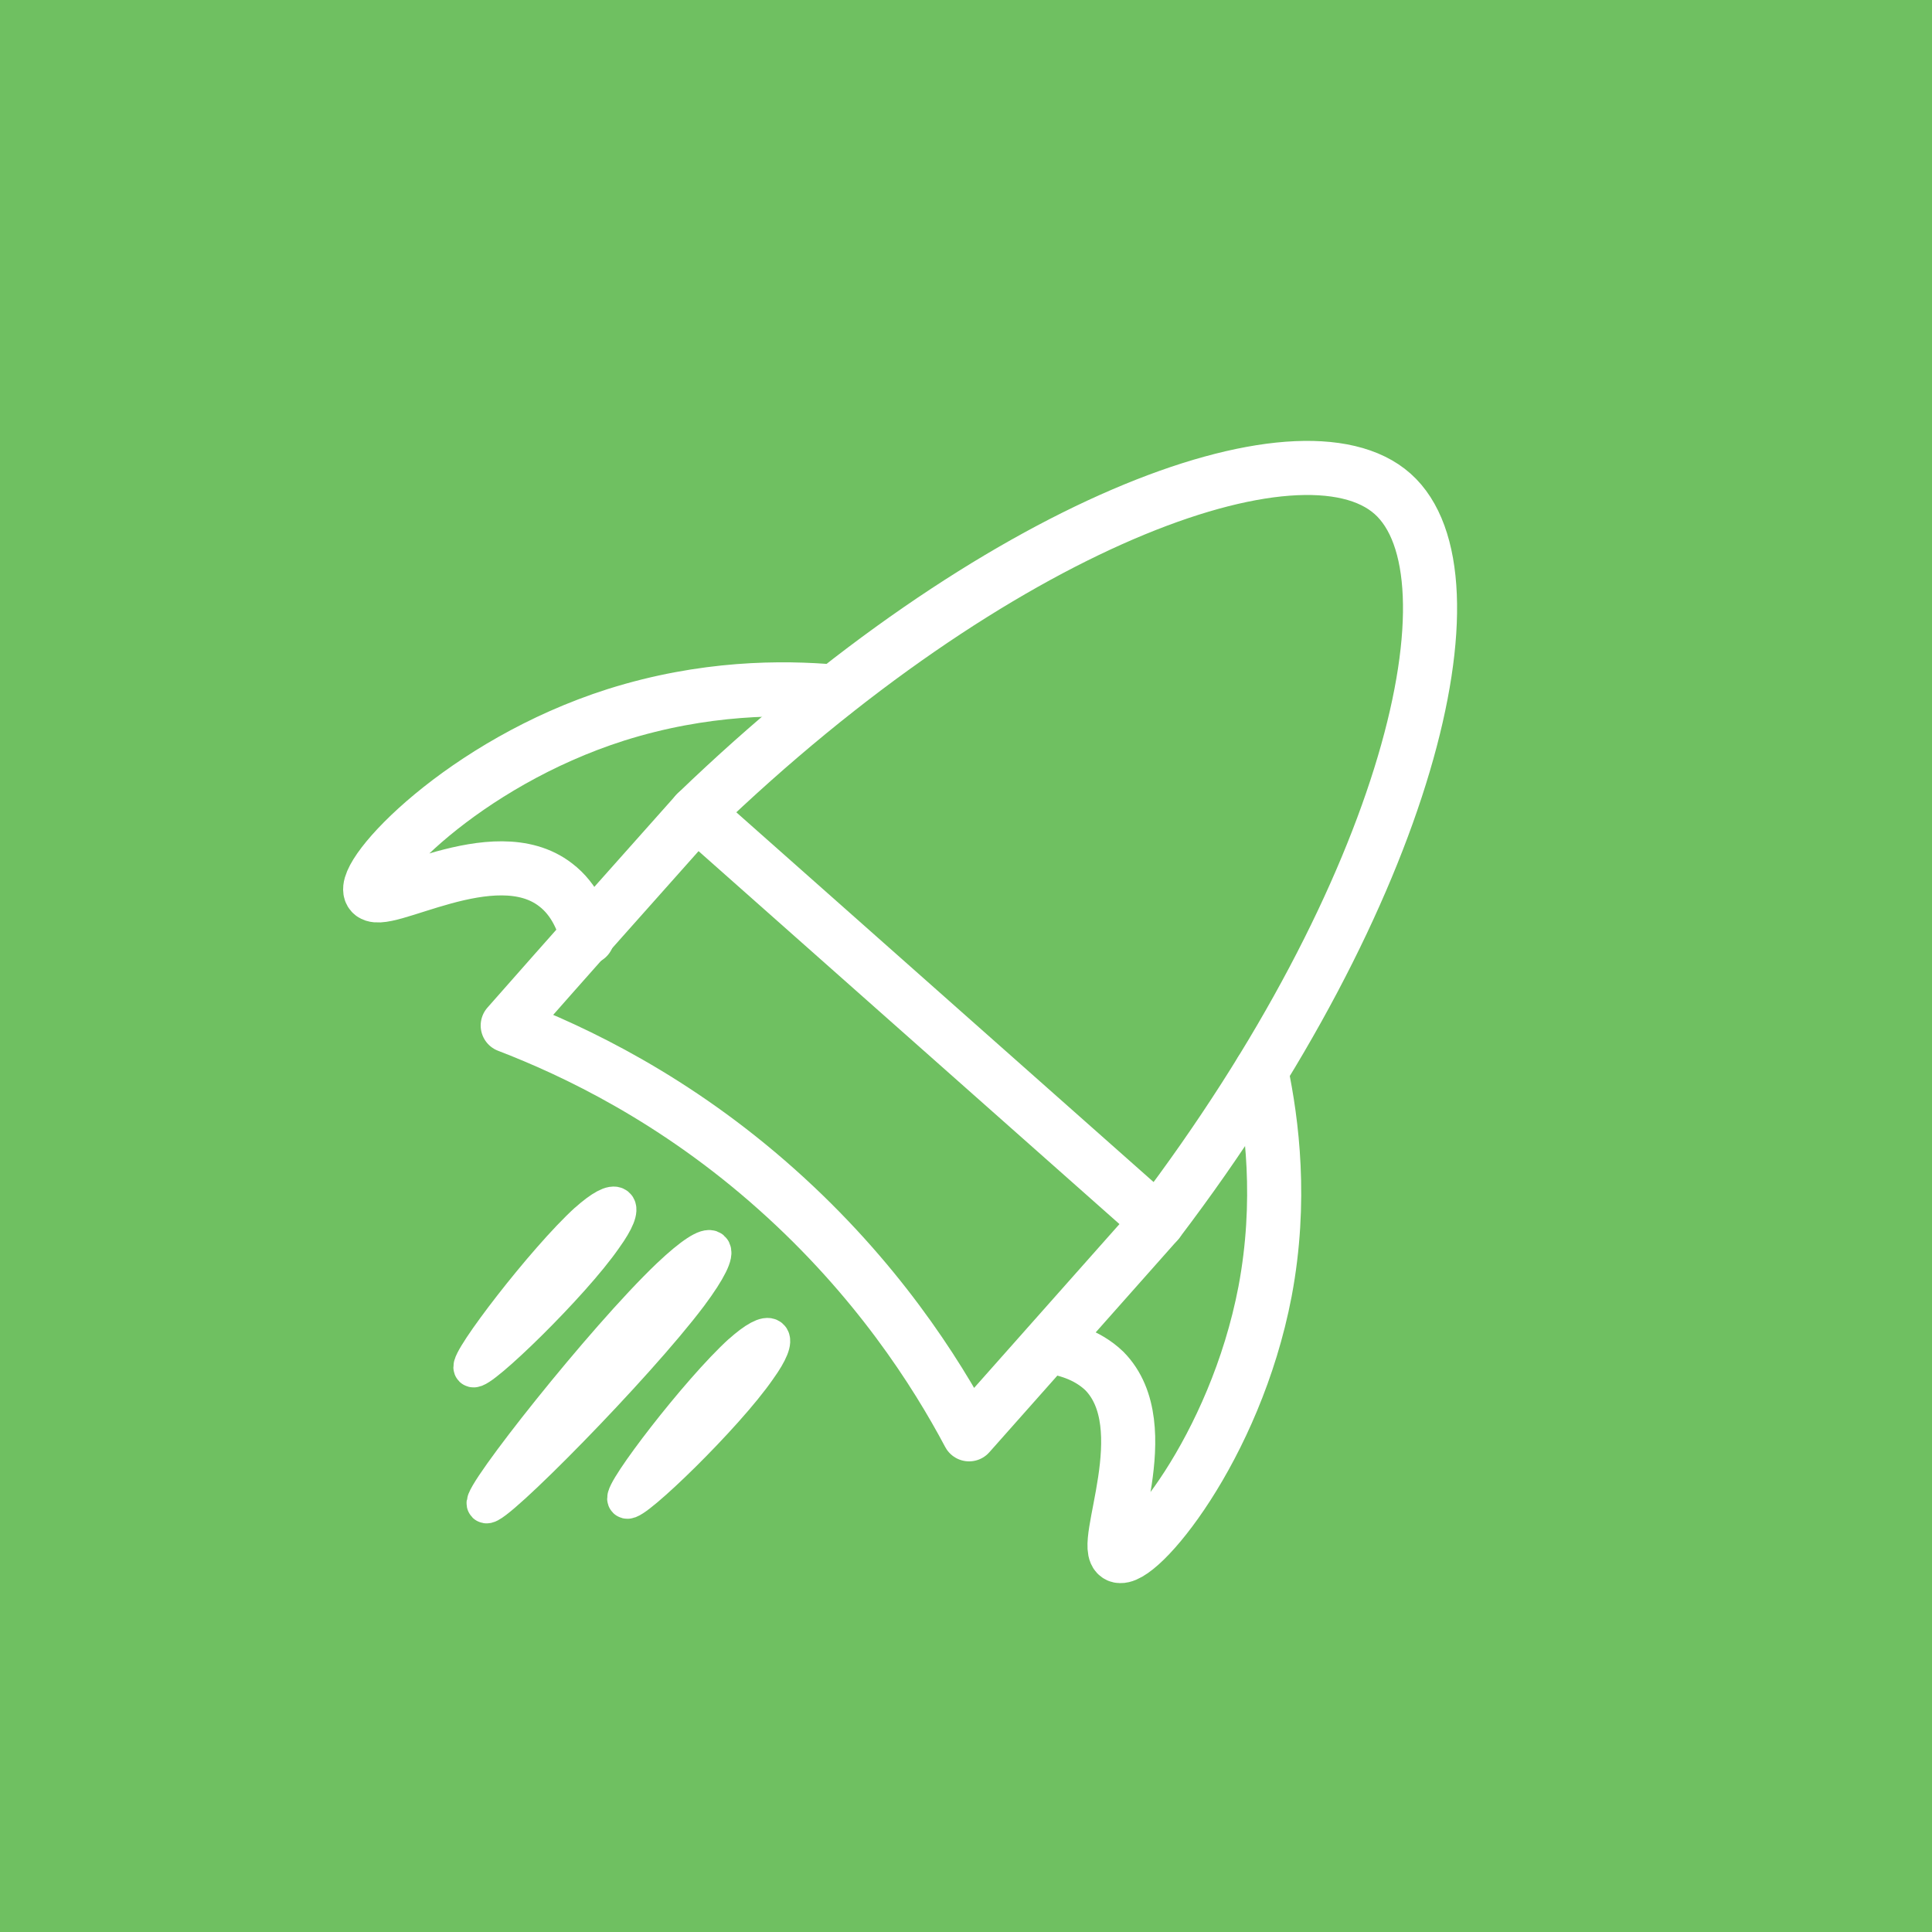 <?xml version="1.0" encoding="UTF-8"?>
<svg id="Layer_1" xmlns="http://www.w3.org/2000/svg" version="1.1" xmlns:xlink="http://www.w3.org/1999/xlink" viewBox="0 0 250 250">
  <!-- Generator: Adobe Illustrator 29.7.1, SVG Export Plug-In . SVG Version: 2.1.1 Build 8)  -->
  <defs>
    <linearGradient id="Unbenannter_Verlauf" data-name="Unbenannter Verlauf" x1="28" y1="2118.8" x2="28" y2="2118.8" gradientTransform="translate(1427.5 -1585.6) rotate(40.5)" gradientUnits="userSpaceOnUse">
      <stop offset="0" stop-color="#fff"/>
      <stop offset="1" stop-color="#1d1d1b"/>
    </linearGradient>
    <clipPath id="clippath">
      <polygon points="121.9 95.7 157 125.4 186.7 90.2 151.6 60.5 121.9 95.7 121.9 95.7" clip-rule="evenodd" fill="none"/>
    </clipPath>
    <clipPath id="clippath-1">
      <polygon points="151.6 60.5 186.7 90.2 157 125.4 121.9 95.7 151.6 60.5 151.6 60.5" clip-path="url(#clippath)" clip-rule="evenodd" fill="none"/>
    </clipPath>
    <clipPath id="clippath-2">
      <polygon points="121.9 95.7 157 125.4 186.7 90.2 151.6 60.5 121.9 95.7 121.9 95.7" fill="none"/>
    </clipPath>
  </defs>
  <rect x="-5.7" y="-6.2" width="265.2" height="265.2" fill="#6fc061"/>
  <g>
    <path d="M71.5,42.6" fill="url(#Unbenannter_Verlauf)"/>
    <path d="M91,149.3" fill="#6fc061" stroke="#fff" stroke-miterlimit="10" stroke-width="7"/>
    <g>
      <path d="M90.1,105.2l59.7,52.9-24.4,27.5c-4.3-8.1-12-20.2-24.9-31.7-13.1-11.7-26.2-17.9-34.8-21.2,8.1-9.2,16.2-18.3,24.4-27.5Z" fill="none" stroke="#fff" stroke-linecap="round" stroke-linejoin="round" stroke-width="7"/>
      <path d="M90.1,105.2c38.9-37.5,78.3-51.8,90.1-41.3,11.8,10.5,2.2,51.3-30.4,94.2" fill="none" stroke="#fff" stroke-linecap="round" stroke-linejoin="round" stroke-width="7"/>
      <path d="M97.9,156.6" fill="#6fc061" stroke="#fff" stroke-miterlimit="10" stroke-width="7"/>
      <path d="M72.4,125.2" fill="#6fc061" stroke="#fff" stroke-miterlimit="10" stroke-width="7"/>
    </g>
    <path d="M86.7,165.3c-8.5,8.1-24.6,28.5-23.8,29.3s19.2-17.8,26.2-27.1c5-6.7,3.6-7.9-2.4-2.2Z" fill="#6fc061" stroke="#fff" stroke-miterlimit="10" stroke-width="5"/>
    <path d="M108,89.5c-6.8-.6-16.9-.6-28.3,3-19.8,6.3-33.1,20.6-31.7,23,1.3,2.3,15.9-7.2,23.9-1,2.5,1.9,3.6,4.8,4.1,6.8" fill="none" stroke="#fff" stroke-linecap="round" stroke-miterlimit="10" stroke-width="7"/>
    <path d="M135.6,174.2c2.1.3,5,1,7.3,3.2,7.1,7.2-.6,22.8,1.8,23.9,2.5,1.1,15.1-13.8,19-34.2,2.2-11.7.9-21.8-.5-28.5" fill="none" stroke="#fff" stroke-linecap="round" stroke-miterlimit="10" stroke-width="7"/>
    <path d="M96,175.1c-5.5,5-15.6,18.2-14.9,18.9s12.7-10.9,16.9-17c3.1-4.3,1.9-5.4-2.1-1.8Z" fill="#6fc061" stroke="#fff" stroke-miterlimit="10" stroke-width="5"/>
    <path d="M76.1,158.1c-5.5,5-15.6,18.2-14.9,18.9s12.7-10.9,16.9-17c3.1-4.3,1.9-5.4-2.1-1.8Z" fill="#6fc061" stroke="#fff" stroke-miterlimit="10" stroke-width="5"/>
    <g clip-path="url(#clippath-1)">
      <g clip-path="url(#clippath-2)">
        <path d="M146.7,106.3c4.8-.9,10.5-2.4,14.2-6.3l4.3,3.7c-4.9,5.1-12.6,6.1-18.6,2.6h0ZM142.2,84.2l4.3,3.7c-3.2,4.4-3.7,10.2-3.8,15.1-4.4-5.3-4.8-13.1-.5-18.8h0ZM162,80.1c-4.8.9-10.5,2.4-14.2,6.3l-4.3-3.7c4.9-5.1,12.6-6.1,18.6-2.6h0ZM154.4,94.6l5,4.3c-3.4,3.5-8.7,4.8-13.5,5.7l8.4-10h0ZM153,93.4l-8.4,10c.1-4.8.5-10.2,3.4-14.2l5,4.3h0ZM164.1,83.2c-.1,4.8-.5,10.2-3.4,14.2l-5-4.3,8.4-10h0ZM154.2,91.9l-5-4.3c3.4-3.5,8.7-4.8,13.5-5.7l-8.4,10h0ZM166.5,102.3l-4.3-3.7c3.2-4.3,3.7-10.2,3.8-15.1,4.4,5.3,4.8,13.1.5,18.8h0ZM166,79.5c-7.6-6.4-19-5.5-25.4,2.1s-5.5,19,2.1,25.4c7.6,6.4,19,5.5,25.4-2.1s5.5-19-2.1-25.4h0Z" fill="#fff" stroke="#fff" stroke-miterlimit="10" stroke-width=".8"/>
      </g>
    </g>
  </g>
</svg>